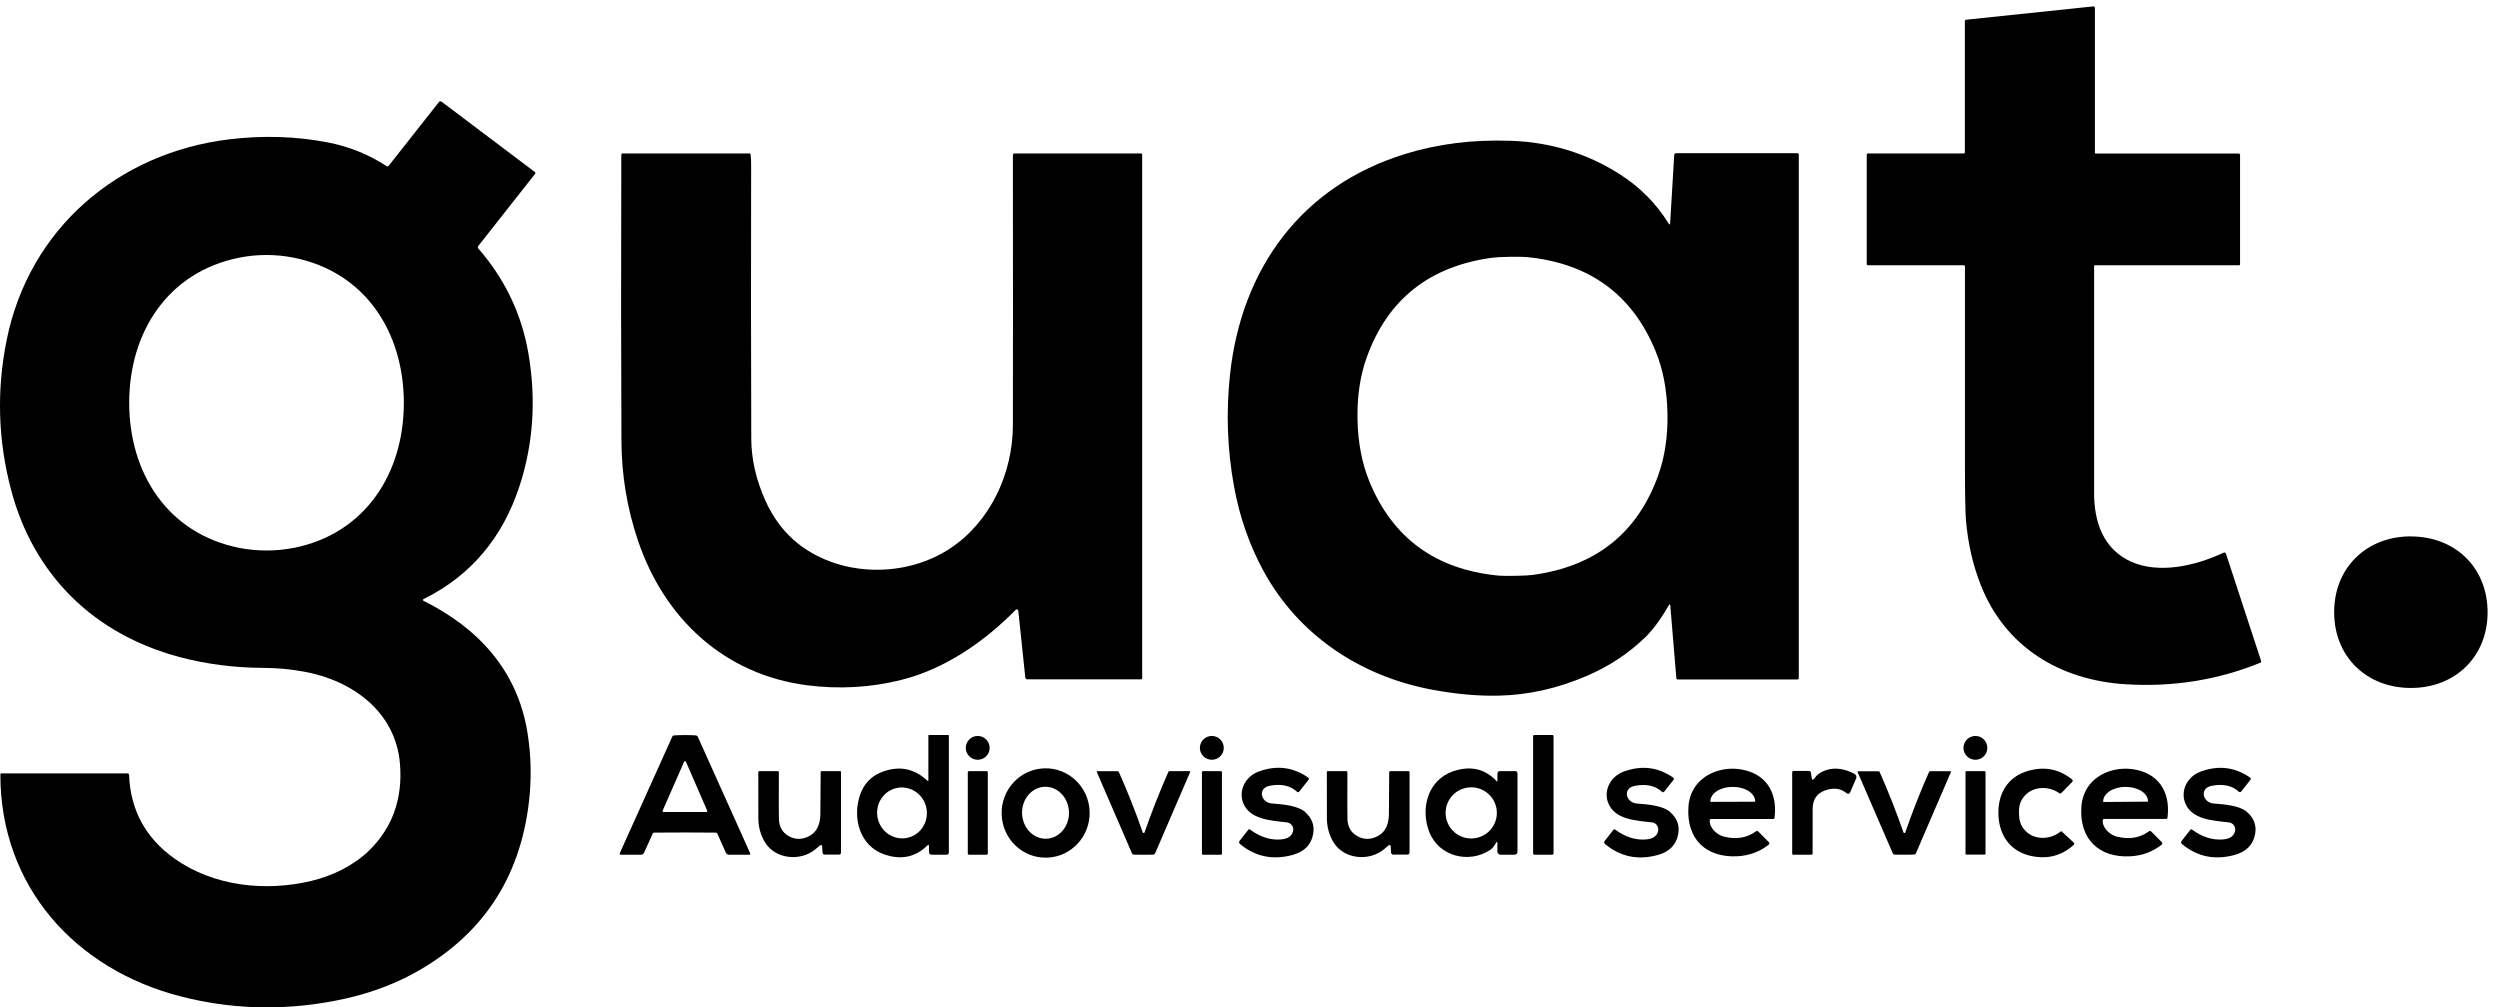 <svg xmlns="http://www.w3.org/2000/svg" width="134" height="54" viewBox="0 0 134 54" fill="none"><path d="M119.315 29.691C119.29 29.615 119.243 29.594 119.167 29.63C117.664 30.337 115.731 30.766 114.253 30.117C112.75 29.457 112.233 27.992 112.244 26.386C112.244 26.145 112.244 22.104 112.244 14.26C112.244 14.231 112.258 14.217 112.287 14.217H120.009C120.049 14.217 120.067 14.199 120.067 14.159V8.311C120.067 8.256 120.038 8.228 119.984 8.228H112.32C112.302 8.228 112.287 8.213 112.287 8.192V0.431C112.287 0.37 112.255 0.341 112.193 0.344L105.401 1.055C105.346 1.059 105.317 1.091 105.317 1.145V8.159C105.317 8.202 105.296 8.224 105.252 8.224H100.14C100.086 8.224 100.057 8.253 100.057 8.307V14.159C100.057 14.199 100.075 14.217 100.114 14.217H105.26C105.296 14.217 105.321 14.246 105.321 14.282C105.321 18.211 105.321 21.75 105.321 24.892C105.321 26.476 105.343 27.472 105.375 27.88C105.48 29.121 105.744 30.276 106.167 31.351C107.475 34.681 110.409 36.456 113.928 36.676C116.461 36.835 118.867 36.452 121.147 35.525C121.194 35.507 121.208 35.471 121.194 35.424L119.315 29.688V29.691Z" fill="black"></path><path d="M23.651 5.453C23.604 5.417 23.564 5.421 23.528 5.468L20.829 8.891C20.804 8.92 20.76 8.927 20.728 8.909C19.767 8.282 18.719 7.856 17.581 7.636C15.875 7.304 14.116 7.25 12.302 7.466C6.318 8.188 1.563 12.268 0.36 18.214C-0.189 20.92 -0.11 23.601 0.595 26.26C1.798 30.806 5.007 33.984 9.614 35.215C11.048 35.597 12.547 35.792 14.119 35.799C14.838 35.799 15.561 35.868 16.284 35.998C18.881 36.463 21.216 38.152 21.44 40.951C21.588 42.809 21.039 44.354 19.792 45.58C18.957 46.399 17.805 46.951 16.681 47.218C14.224 47.803 11.464 47.507 9.375 46.035C7.814 44.934 6.994 43.437 6.918 41.539C6.918 41.482 6.886 41.453 6.831 41.453H0.071C0.042 41.453 0.02 41.474 0.02 41.503C0.013 47.507 4.024 51.963 9.708 53.413C12.374 54.095 15.084 54.178 17.848 53.662C19.463 53.363 20.898 52.868 22.151 52.186C25.801 50.195 27.868 47.128 28.352 42.979C28.496 41.734 28.471 40.489 28.269 39.248C27.727 35.922 25.62 33.656 22.697 32.202C22.69 32.199 22.683 32.191 22.675 32.181C22.661 32.155 22.672 32.126 22.697 32.112C25.273 30.846 26.95 28.771 27.835 26.087C28.587 23.806 28.749 21.418 28.319 18.925C27.954 16.825 27.062 14.953 25.635 13.315C25.602 13.279 25.602 13.225 25.635 13.185L28.673 9.328C28.709 9.285 28.702 9.241 28.655 9.209L23.658 5.442L23.651 5.453ZM15.734 29.366C15.265 29.46 14.78 29.507 14.289 29.507C13.798 29.507 13.313 29.46 12.84 29.37C8.989 28.609 6.925 25.361 6.925 21.591C6.925 17.821 8.985 14.574 12.833 13.809C13.306 13.715 13.787 13.668 14.282 13.668C14.777 13.668 15.257 13.715 15.731 13.809C19.582 14.57 21.642 17.814 21.646 21.588C21.646 25.358 19.59 28.605 15.738 29.37L15.734 29.366Z" fill="black"></path><path d="M89.448 32.448C89.492 32.372 89.521 32.375 89.528 32.466L89.853 36.351C89.857 36.395 89.882 36.42 89.925 36.42H96.339C96.379 36.42 96.415 36.387 96.415 36.344V8.275C96.415 8.242 96.389 8.213 96.353 8.213H89.853C89.781 8.213 89.741 8.249 89.737 8.321L89.521 11.947C89.513 12.052 89.484 12.059 89.43 11.969C88.773 10.908 87.906 10.032 86.825 9.342C85.062 8.217 83.111 7.618 80.968 7.546C78.941 7.477 77.059 7.712 75.314 8.253C69.749 9.97 66.541 14.408 65.93 20.065C65.71 22.086 65.782 24.099 66.15 26.105C66.447 27.725 66.974 29.229 67.733 30.622C69.612 34.057 72.914 36.243 76.748 36.965C78.034 37.206 79.237 37.315 80.358 37.286C81.926 37.25 83.483 36.9 85.033 36.236C86.225 35.727 87.27 35.042 88.166 34.179C88.588 33.772 89.015 33.194 89.448 32.444V32.448ZM82.171 30.813C81.991 30.838 81.684 30.857 81.25 30.864C80.813 30.871 80.506 30.867 80.325 30.853C76.954 30.528 74.645 28.847 73.398 25.805C73.001 24.831 72.788 23.724 72.763 22.486C72.737 21.249 72.903 20.134 73.261 19.142C74.378 16.05 76.614 14.274 79.971 13.816C80.152 13.791 80.459 13.773 80.892 13.766C81.326 13.759 81.637 13.762 81.814 13.777C85.185 14.101 87.494 15.783 88.74 18.824C89.141 19.798 89.351 20.906 89.376 22.143C89.401 23.381 89.235 24.496 88.877 25.488C87.761 28.58 85.525 30.355 82.168 30.813H82.171Z" fill="black"></path><path d="M54.439 32.686C54.439 32.686 54.472 32.664 54.49 32.66C54.533 32.657 54.577 32.689 54.58 32.733L54.956 36.312C54.963 36.369 55.01 36.413 55.068 36.413H61.156C61.193 36.413 61.221 36.384 61.221 36.348V8.278C61.221 8.249 61.196 8.224 61.167 8.224H54.378C54.331 8.224 54.291 8.264 54.291 8.311C54.298 14.664 54.298 19.495 54.291 22.804C54.284 25.372 53.084 27.959 50.945 29.384C48.55 30.979 45.096 30.936 42.819 29.172C42.057 28.58 41.461 27.8 41.023 26.83C40.525 25.719 40.272 24.611 40.268 23.511C40.25 18.943 40.25 14.062 40.261 8.855C40.261 8.653 40.254 8.459 40.232 8.275C40.232 8.246 40.203 8.22 40.174 8.224H33.385C33.331 8.224 33.302 8.253 33.302 8.307C33.284 14.199 33.288 19.318 33.309 23.662C33.32 25.481 33.613 27.252 34.195 28.973C35.6 33.144 38.816 36.16 43.26 36.73C44.976 36.95 46.657 36.856 48.301 36.445C50.635 35.864 52.752 34.407 54.443 32.686H54.439Z" fill="black"></path><path d="M129.234 28.75C126.853 28.742 125.115 30.42 125.111 32.801C125.104 35.182 126.828 36.867 129.212 36.875C131.593 36.882 133.331 35.204 133.335 32.827C133.342 30.445 131.619 28.76 129.234 28.753V28.75Z" fill="black"></path><path d="M37.396 39.483C37.378 39.444 37.345 39.422 37.302 39.418C37.132 39.404 36.937 39.4 36.717 39.4C36.496 39.4 36.298 39.407 36.128 39.418C36.084 39.422 36.052 39.444 36.034 39.483L33.226 45.718C33.197 45.779 33.219 45.812 33.288 45.812H34.361C34.429 45.812 34.491 45.772 34.52 45.711L34.982 44.689C35 44.646 35.033 44.628 35.076 44.628C35.622 44.624 36.167 44.621 36.717 44.621C37.266 44.621 37.812 44.621 38.357 44.628C38.401 44.628 38.433 44.65 38.451 44.689L38.91 45.711C38.939 45.772 39 45.815 39.069 45.815H40.142C40.211 45.815 40.229 45.783 40.203 45.721L37.4 39.487L37.396 39.483ZM37.858 43.524H35.564C35.564 43.524 35.55 43.517 35.546 43.517C35.521 43.506 35.506 43.477 35.517 43.452L36.67 40.825C36.67 40.825 36.684 40.804 36.695 40.8C36.72 40.789 36.749 40.8 36.764 40.825L37.906 43.452C37.906 43.452 37.909 43.466 37.909 43.474C37.909 43.502 37.884 43.524 37.858 43.524Z" fill="black"></path><path d="M50.819 39.397H49.786C49.786 39.397 49.761 39.404 49.761 39.422V41.818C49.761 41.868 49.742 41.875 49.706 41.843C48.991 41.179 48.178 41.027 47.264 41.381C46.686 41.605 46.295 42.02 46.093 42.622C45.681 43.856 46.079 45.353 47.419 45.804C48.312 46.104 49.078 45.941 49.71 45.314C49.764 45.26 49.793 45.27 49.793 45.35V45.667C49.793 45.765 49.844 45.812 49.941 45.812H50.725C50.816 45.812 50.859 45.768 50.859 45.678V39.429C50.859 39.404 50.848 39.393 50.823 39.393L50.819 39.397ZM48.572 44.92C47.846 45.039 47.155 44.534 47.032 43.791C46.91 43.048 47.397 42.344 48.124 42.225C48.85 42.106 49.54 42.611 49.663 43.355C49.786 44.098 49.298 44.801 48.572 44.92Z" fill="black"></path><path d="M83.205 39.397H82.24C82.204 39.397 82.175 39.426 82.175 39.462V45.746C82.175 45.782 82.204 45.812 82.24 45.812H83.205C83.241 45.812 83.27 45.782 83.27 45.746V39.462C83.27 39.426 83.241 39.397 83.205 39.397Z" fill="black"></path><path d="M52.405 40.724C52.758 40.724 53.045 40.438 53.045 40.086C53.045 39.733 52.758 39.447 52.405 39.447C52.052 39.447 51.766 39.733 51.766 40.086C51.766 40.438 52.052 40.724 52.405 40.724Z" fill="black"></path><path d="M64.954 40.724C65.307 40.724 65.594 40.438 65.594 40.086C65.594 39.733 65.307 39.447 64.954 39.447C64.601 39.447 64.314 39.733 64.314 40.086C64.314 40.438 64.601 40.724 64.954 40.724Z" fill="black"></path><path d="M105.882 40.724C106.235 40.724 106.521 40.438 106.521 40.086C106.521 39.733 106.235 39.447 105.882 39.447C105.529 39.447 105.242 39.733 105.242 40.086C105.242 40.438 105.529 40.724 105.882 40.724Z" fill="black"></path><path d="M69.977 43.538C69.572 43.178 68.773 43.113 68.174 43.066C67.574 43.019 67.389 42.243 68.069 42.113C68.679 42.002 69.16 42.106 69.51 42.431C69.561 42.478 69.604 42.474 69.648 42.42L70.135 41.8C70.172 41.753 70.168 41.713 70.117 41.677C69.301 41.11 68.412 41.002 67.454 41.359C66.768 41.612 66.356 42.37 66.645 43.062C67.003 43.917 68.076 43.979 68.976 44.08C68.994 44.08 69.008 44.083 69.026 44.087C69.232 44.137 69.359 44.35 69.308 44.556C69.239 44.823 69.019 44.967 68.64 44.996C68.08 45.036 67.538 44.859 67.006 44.466C66.97 44.437 66.934 44.444 66.905 44.48L66.439 45.075C66.403 45.122 66.41 45.191 66.454 45.231C67.274 45.916 68.217 46.114 69.279 45.826C69.915 45.653 70.284 45.278 70.385 44.697C70.464 44.246 70.327 43.86 69.969 43.542L69.977 43.538Z" fill="black"></path><path d="M89.539 43.538C89.134 43.178 88.335 43.113 87.736 43.069C87.139 43.026 86.951 42.247 87.631 42.121C88.242 42.005 88.722 42.11 89.073 42.434C89.123 42.481 89.166 42.478 89.21 42.424L89.698 41.8C89.734 41.753 89.73 41.713 89.68 41.677C88.859 41.11 87.974 41.006 87.017 41.363C86.334 41.615 85.918 42.373 86.211 43.066C86.569 43.921 87.642 43.979 88.541 44.08C88.559 44.08 88.574 44.083 88.592 44.087C88.798 44.137 88.924 44.35 88.874 44.556C88.809 44.823 88.585 44.967 88.209 44.996C87.649 45.036 87.107 44.859 86.576 44.469C86.54 44.441 86.504 44.448 86.475 44.484L86.008 45.079C85.972 45.126 85.98 45.195 86.023 45.234C86.843 45.92 87.786 46.118 88.849 45.83C89.484 45.656 89.853 45.278 89.954 44.697C90.034 44.246 89.893 43.863 89.535 43.542L89.539 43.538Z" fill="black"></path><path d="M120.461 43.538C120.056 43.178 119.258 43.113 118.658 43.069C118.058 43.023 117.874 42.247 118.553 42.117C119.164 42.002 119.644 42.106 119.995 42.431C120.045 42.474 120.089 42.471 120.132 42.42L120.62 41.8C120.656 41.753 120.652 41.713 120.602 41.677C119.785 41.11 118.896 41.006 117.943 41.363C117.256 41.615 116.844 42.373 117.137 43.066C117.495 43.921 118.568 43.979 119.467 44.08C119.482 44.08 119.5 44.083 119.514 44.087C119.72 44.137 119.85 44.347 119.796 44.556C119.731 44.823 119.507 44.971 119.131 44.996C118.571 45.036 118.029 44.859 117.498 44.469C117.462 44.441 117.426 44.448 117.397 44.484L116.931 45.079C116.895 45.126 116.902 45.195 116.945 45.234C117.766 45.92 118.709 46.115 119.771 45.826C120.407 45.653 120.775 45.274 120.876 44.693C120.956 44.242 120.815 43.86 120.457 43.538H120.461Z" fill="black"></path><path d="M55.979 41.183C54.678 41.219 53.652 42.319 53.688 43.643C53.725 44.967 54.809 46.01 56.113 45.97C57.414 45.934 58.44 44.834 58.404 43.51C58.367 42.186 57.284 41.143 55.979 41.183ZM56.08 44.956C55.387 44.974 54.805 44.368 54.783 43.6C54.762 42.831 55.307 42.193 56.001 42.171C56.695 42.15 57.276 42.759 57.298 43.528C57.32 44.296 56.774 44.935 56.08 44.956Z" fill="black"></path><path d="M81.185 41.331H80.401C80.307 41.331 80.263 41.377 80.263 41.468V41.857C80.263 41.897 80.249 41.904 80.224 41.875C79.599 41.204 78.822 41.027 77.897 41.338C76.516 41.803 76.123 43.355 76.61 44.596C77.127 45.92 78.76 46.313 79.895 45.541C80 45.472 80.115 45.31 80.18 45.187C80.234 45.093 80.26 45.101 80.26 45.209V45.638C80.26 45.732 80.336 45.812 80.433 45.812H81.163C81.279 45.812 81.337 45.754 81.337 45.638V41.471C81.337 41.374 81.286 41.323 81.188 41.323L81.185 41.331ZM80.231 43.571C80.231 44.329 79.617 44.942 78.858 44.942C78.099 44.942 77.485 44.329 77.485 43.571C77.485 42.813 78.099 42.2 78.858 42.2C79.617 42.2 80.231 42.813 80.231 43.571Z" fill="black"></path><path d="M93.188 41.222C92.783 41.172 92.382 41.215 91.988 41.345C91.121 41.637 90.565 42.319 90.5 43.236C90.377 44.989 91.461 45.985 93.13 45.895C93.77 45.858 94.326 45.653 94.803 45.274C94.803 45.274 94.807 45.27 94.81 45.267C94.846 45.234 94.846 45.176 94.81 45.141L94.25 44.574C94.207 44.531 94.16 44.527 94.109 44.567C93.625 44.917 93.054 45.007 92.393 44.841C92.046 44.754 91.616 44.386 91.645 43.975C91.645 43.925 91.674 43.899 91.725 43.899H95.034C95.085 43.899 95.11 43.874 95.117 43.824C95.294 42.391 94.579 41.392 93.188 41.222ZM94.08 42.954C94.08 42.954 94.073 42.972 94.062 42.972L91.692 42.979C91.692 42.979 91.674 42.972 91.674 42.961C91.674 42.528 92.198 42.182 92.848 42.178H92.895C93.546 42.178 94.077 42.521 94.077 42.947L94.08 42.954Z" fill="black"></path><path d="M99.414 41.482C98.785 41.154 98.21 41.11 97.694 41.352C97.509 41.439 97.368 41.554 97.271 41.698C97.181 41.832 97.126 41.818 97.101 41.659L97.065 41.413C97.058 41.363 97.014 41.323 96.96 41.323H96.144C96.09 41.323 96.061 41.352 96.061 41.41V45.75C96.061 45.79 96.082 45.812 96.122 45.812H97.087C97.13 45.812 97.155 45.79 97.155 45.743C97.155 44.639 97.155 43.842 97.159 43.351C97.163 42.853 97.383 42.525 97.817 42.37C98.268 42.207 98.648 42.251 98.955 42.499C99.056 42.579 99.128 42.561 99.179 42.445L99.49 41.724C99.529 41.633 99.49 41.529 99.403 41.482H99.414Z" fill="black"></path><path d="M110.546 44.588C110.506 44.552 110.467 44.552 110.423 44.588C109.871 45.025 109.003 45.043 108.516 44.484C108.295 44.231 108.227 43.957 108.216 43.607C108.205 43.257 108.263 42.979 108.469 42.716C108.928 42.131 109.798 42.106 110.369 42.51C110.413 42.543 110.456 42.539 110.492 42.503L111.077 41.901C111.077 41.901 111.077 41.897 111.081 41.893C111.106 41.861 111.103 41.814 111.074 41.789C110.38 41.219 109.585 41.063 108.693 41.323C107.601 41.641 107.088 42.546 107.114 43.636C107.143 44.725 107.703 45.602 108.808 45.866C109.712 46.078 110.496 45.884 111.16 45.278C111.16 45.278 111.16 45.278 111.164 45.274C111.189 45.245 111.186 45.198 111.157 45.169L110.539 44.596L110.546 44.588Z" fill="black"></path><path d="M114.25 41.222C113.845 41.172 113.444 41.215 113.05 41.345C112.183 41.637 111.627 42.319 111.562 43.239C111.439 44.992 112.526 45.988 114.192 45.898C114.832 45.862 115.388 45.653 115.865 45.274C115.865 45.274 115.869 45.27 115.872 45.267C115.908 45.234 115.908 45.176 115.872 45.141L115.312 44.574C115.269 44.531 115.222 44.527 115.171 44.567C114.687 44.917 114.116 45.007 113.455 44.841C113.108 44.754 112.678 44.386 112.707 43.971C112.707 43.921 112.736 43.896 112.787 43.896H116.096C116.147 43.896 116.172 43.87 116.179 43.82C116.356 42.388 115.641 41.388 114.25 41.219V41.222ZM115.135 42.95C115.135 42.95 115.128 42.968 115.117 42.968L112.747 42.986C112.747 42.986 112.729 42.979 112.729 42.968V42.958C112.729 42.532 113.256 42.182 113.914 42.178H113.932C114.59 42.175 115.128 42.514 115.132 42.94V42.95H115.135Z" fill="black"></path><path d="M45.027 41.334H44.055C44.008 41.334 43.987 41.356 43.987 41.403C43.98 42.846 43.976 43.596 43.972 43.65C43.962 44.303 43.698 44.722 43.181 44.899C42.867 45.007 42.563 44.978 42.274 44.816C41.938 44.624 41.765 44.321 41.75 43.907C41.743 43.611 41.739 42.777 41.747 41.406C41.747 41.356 41.721 41.331 41.671 41.331H40.706C40.666 41.331 40.645 41.352 40.645 41.392C40.645 42.994 40.645 43.845 40.648 43.943C40.666 44.386 40.785 44.787 41.002 45.148C41.562 46.068 42.95 46.198 43.755 45.48C43.878 45.371 43.947 45.314 43.962 45.306C44.026 45.281 44.063 45.299 44.066 45.353L44.088 45.696C44.088 45.761 44.142 45.808 44.207 45.808H44.959C45.038 45.808 45.078 45.768 45.078 45.689V41.385C45.078 41.356 45.053 41.331 45.024 41.331L45.027 41.334Z" fill="black"></path><path d="M52.882 41.334H51.939C51.903 41.334 51.874 41.363 51.874 41.399V45.747C51.874 45.782 51.903 45.812 51.939 45.812H52.882C52.918 45.812 52.947 45.782 52.947 45.747V41.399C52.947 41.363 52.918 41.334 52.882 41.334Z" fill="black"></path><path d="M63.773 41.334H62.688C62.656 41.334 62.638 41.349 62.623 41.377C62.157 42.431 61.731 43.513 61.344 44.628C61.341 44.642 61.326 44.646 61.301 44.646C61.276 44.646 61.258 44.639 61.254 44.628C60.867 43.513 60.441 42.431 59.971 41.381C59.961 41.352 59.939 41.338 59.906 41.338H58.822C58.822 41.338 58.812 41.338 58.808 41.338C58.79 41.345 58.783 41.363 58.79 41.381L60.672 45.736C60.69 45.779 60.734 45.808 60.777 45.808C60.925 45.812 61.099 45.815 61.294 45.815C61.489 45.815 61.662 45.815 61.81 45.808C61.858 45.808 61.897 45.779 61.915 45.736L63.794 41.377C63.794 41.377 63.794 41.37 63.794 41.363C63.794 41.345 63.78 41.331 63.762 41.331L63.773 41.334Z" fill="black"></path><path d="M65.445 41.334H64.473C64.445 41.334 64.423 41.357 64.423 41.385V45.761C64.423 45.789 64.445 45.812 64.473 45.812H65.445C65.473 45.812 65.496 45.789 65.496 45.761V41.385C65.496 41.357 65.473 41.334 65.445 41.334Z" fill="black"></path><path d="M75.501 41.334H74.529C74.483 41.334 74.461 41.356 74.461 41.403C74.454 42.846 74.45 43.596 74.446 43.65C74.436 44.303 74.172 44.722 73.655 44.899C73.341 45.007 73.037 44.978 72.748 44.816C72.412 44.624 72.239 44.321 72.224 43.907C72.217 43.611 72.213 42.777 72.221 41.406C72.221 41.356 72.195 41.331 72.145 41.331H71.18C71.14 41.331 71.119 41.352 71.119 41.392C71.119 42.994 71.119 43.845 71.122 43.943C71.14 44.386 71.26 44.787 71.476 45.148C72.036 46.068 73.424 46.198 74.23 45.48C74.353 45.371 74.421 45.314 74.436 45.306C74.501 45.281 74.537 45.299 74.54 45.353L74.562 45.696C74.562 45.761 74.616 45.808 74.681 45.808H75.433C75.512 45.808 75.552 45.768 75.552 45.689V41.385C75.552 41.356 75.527 41.331 75.498 41.331L75.501 41.334Z" fill="black"></path><path d="M104.545 41.338H103.461C103.428 41.338 103.41 41.352 103.396 41.381C102.929 42.431 102.507 43.513 102.12 44.628C102.116 44.643 102.102 44.65 102.077 44.65C102.048 44.65 102.033 44.643 102.03 44.628C101.643 43.517 101.217 42.434 100.751 41.385C100.74 41.356 100.718 41.341 100.686 41.341H99.602C99.602 41.341 99.591 41.341 99.587 41.345C99.569 41.352 99.562 41.37 99.569 41.388L101.452 45.736C101.47 45.779 101.509 45.808 101.556 45.808C101.705 45.808 101.878 45.812 102.073 45.812C102.268 45.812 102.442 45.812 102.59 45.804C102.637 45.804 102.677 45.775 102.695 45.732L104.57 41.381C104.57 41.381 104.57 41.374 104.57 41.37C104.57 41.352 104.555 41.338 104.537 41.334L104.545 41.338Z" fill="black"></path><path d="M106.37 41.334H105.405C105.375 41.334 105.351 41.358 105.351 41.388V45.754C105.351 45.784 105.375 45.808 105.405 45.808H106.37C106.399 45.808 106.424 45.784 106.424 45.754V41.388C106.424 41.358 106.399 41.334 106.37 41.334Z" fill="black"></path></svg>